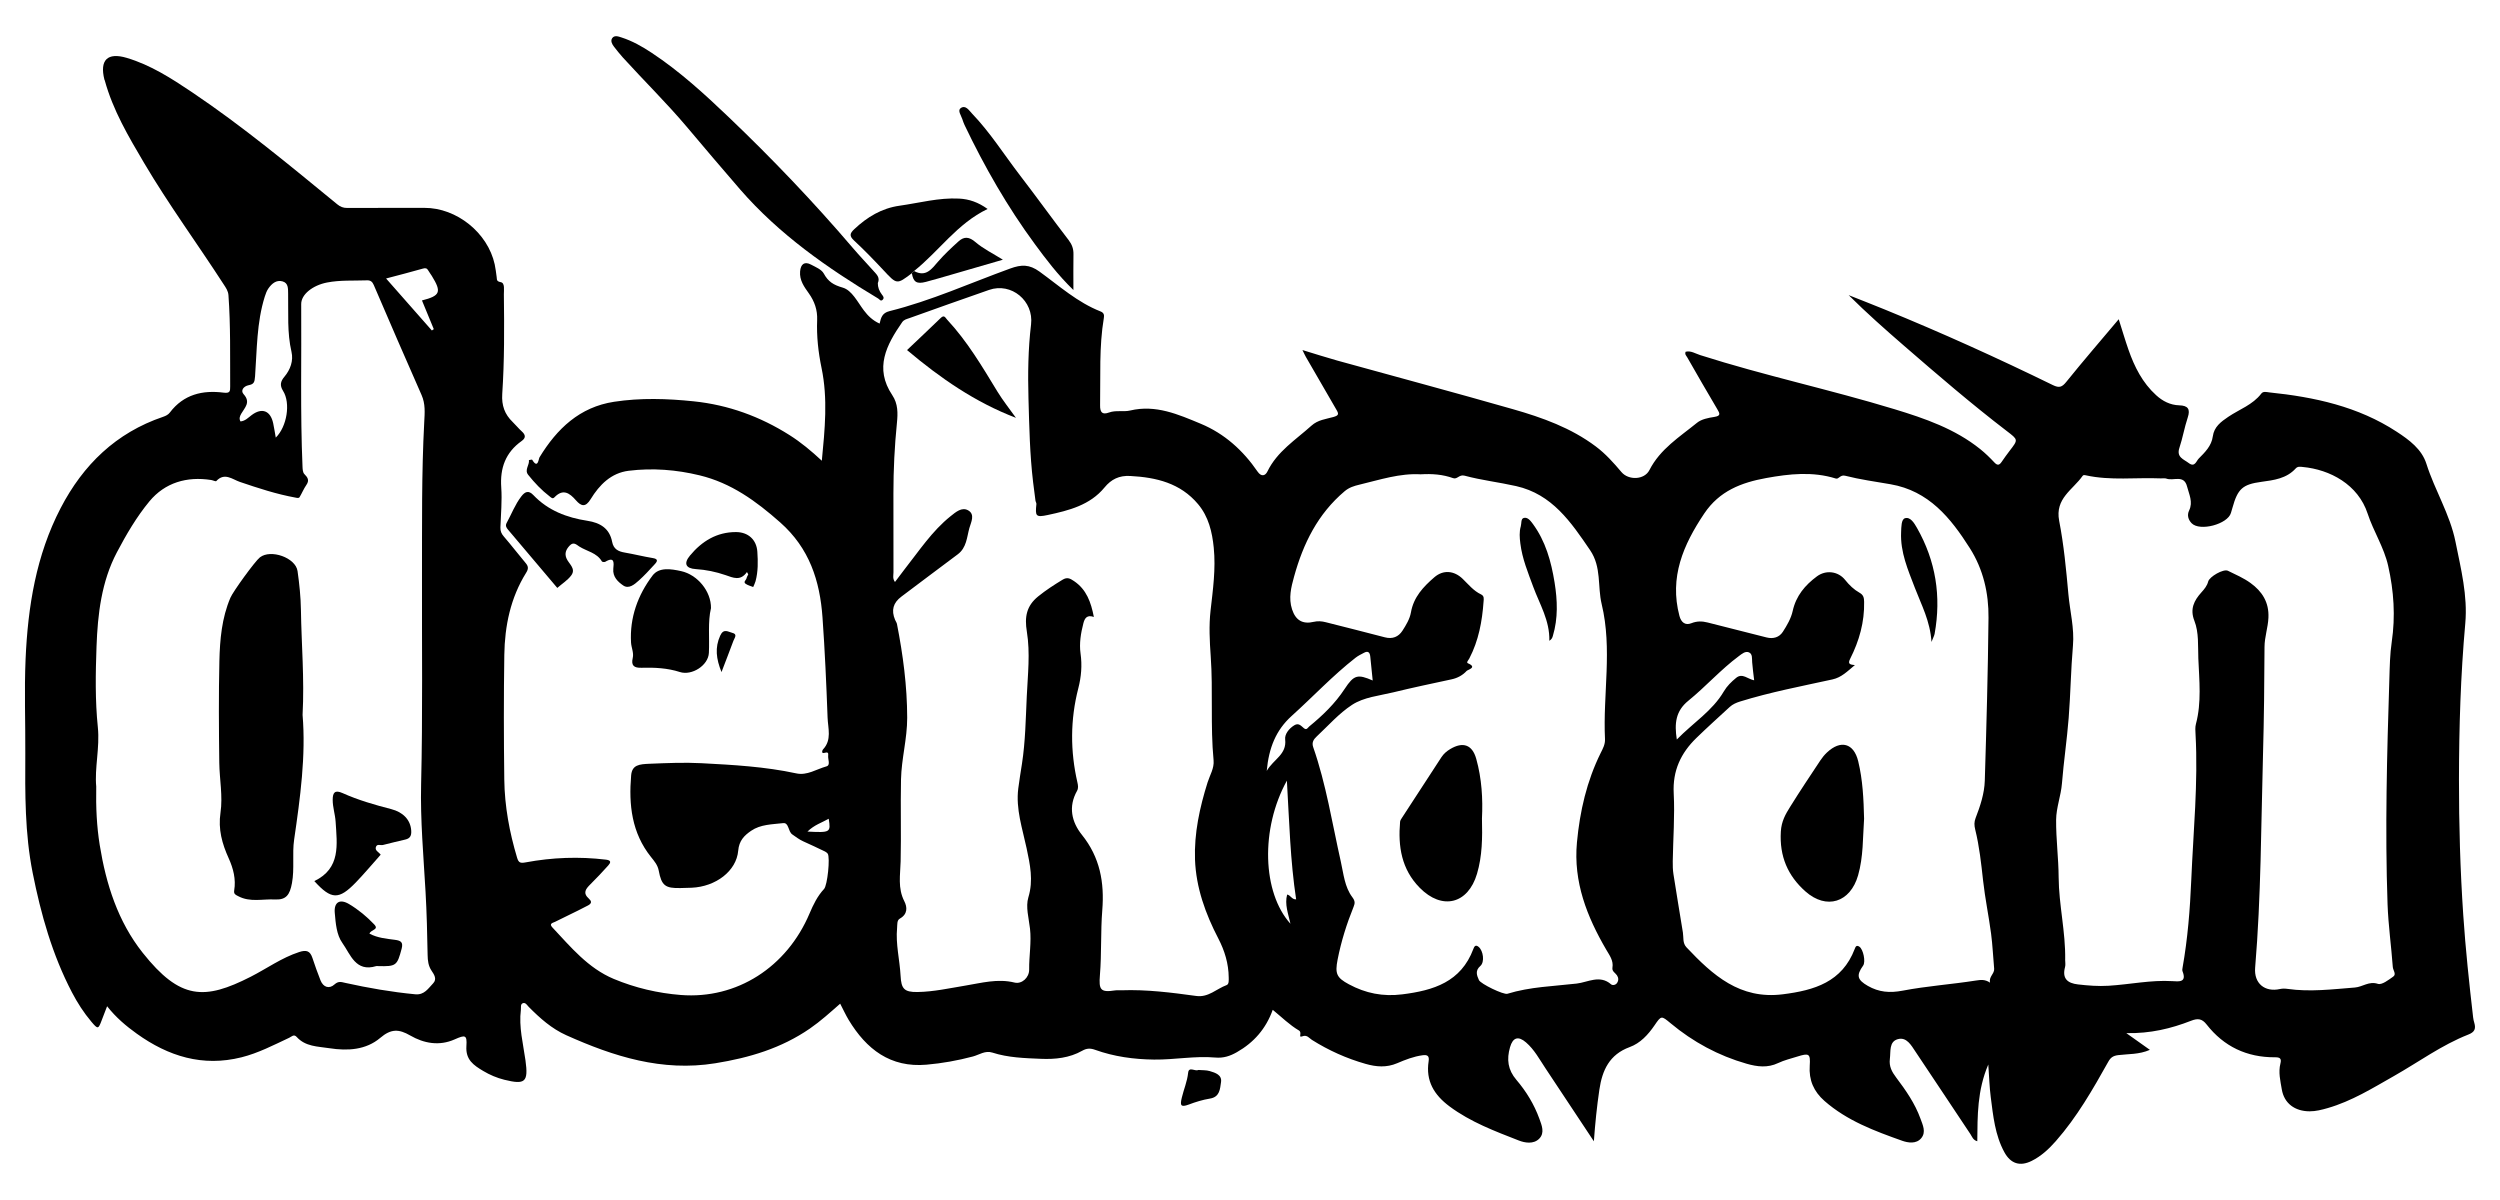 <!--
  SVG Music Logos
  Metallica - Dehann v1.0.0
  https://github.com/tiagoporto/svg-music-logos
  Copyright (c) 2016-2018 Tiago Porto (http://tiagoporto.com)
-->
<svg xmlns="http://www.w3.org/2000/svg" viewBox="0 0 200 96">
  <path d="M127.51 91.304c-1.29-1.947-2.575-3.898-3.872-5.84-.48-.718-.886-1.492-1.555-2.07-.623-.54-1.056-.403-1.282.387-.274.963-.183 1.797.512 2.61.783.917 1.42 1.96 1.835 3.105.188.52.455 1.13-.015 1.603-.45.452-1.14.332-1.623.143-1.92-.75-3.857-1.473-5.545-2.728-1.24-.923-1.917-2.04-1.675-3.61.067-.43-.09-.536-.482-.484-.715.096-1.386.36-2.034.637-.857.365-1.673.295-2.52.055-1.53-.434-2.958-1.077-4.304-1.923-.218-.137-.38-.43-.774-.28-.35.132.027-.303-.265-.473-.736-.43-1.36-1.053-2.092-1.65-.545 1.514-1.507 2.614-2.864 3.386-.548.312-1.073.49-1.73.432-1.633-.144-3.258.182-4.897.163-1.625-.02-3.194-.235-4.717-.78-.376-.136-.67-.134-1.036.074-1.02.58-2.168.693-3.303.645-1.302-.055-2.62-.09-3.883-.498-.576-.186-1.054.177-1.558.312-1.22.325-2.456.545-3.707.655-2.898.255-4.815-1.24-6.23-3.58-.24-.4-.435-.83-.68-1.3-.788.69-1.56 1.395-2.426 1.992-2.286 1.576-4.84 2.335-7.558 2.774-4.27.69-8.13-.54-11.926-2.242-1.174-.527-2.11-1.365-3.002-2.264-.13-.132-.258-.376-.47-.3-.218.078-.137.342-.162.532-.175 1.375.182 2.703.368 4.045.243 1.75-.032 1.958-1.69 1.55-.6-.15-1.166-.39-1.696-.707-.752-.452-1.415-.882-1.34-1.987.06-.908-.095-.912-.945-.534-1.232.546-2.455.318-3.548-.313-.916-.53-1.536-.544-2.4.19-1.14.965-2.593 1.058-4.075.826-.94-.147-1.907-.12-2.615-.906-.22-.243-.406-.016-.59.07-1.25.586-2.474 1.227-3.823 1.565-3.106.777-5.846-.08-8.368-1.887-.86-.616-1.67-1.295-2.38-2.2-.168.434-.3.77-.425 1.107-.277.74-.31.753-.835.13-.607-.72-1.116-1.51-1.55-2.343-1.575-3.014-2.483-6.244-3.144-9.563-.63-3.16-.608-6.35-.59-9.545.014-2.523-.087-5.05.023-7.57.183-4.185.84-8.286 2.805-12.068 1.804-3.472 4.435-6.025 8.194-7.3.225-.077.41-.17.546-.348 1.096-1.444 2.61-1.802 4.297-1.586.515.066.527-.117.525-.494-.013-2.432.038-4.864-.137-7.294-.025-.357-.207-.603-.376-.864-2.106-3.258-4.407-6.39-6.38-9.733-1.24-2.102-2.487-4.208-3.14-6.593-.004-.023-.025-.043-.03-.066-.39-1.57.244-2.197 1.787-1.738 1.916.57 3.574 1.64 5.213 2.74 4.07 2.736 7.838 5.868 11.625 8.972.25.204.477.296.794.295 2.06-.012 4.123 0 6.184-.007 2.574-.008 5.067 1.987 5.622 4.52.074.336.11.68.158 1.02.028.204-.027.338.33.405.346.065.24.627.245.975.033 2.657.047 5.316-.13 7.967-.06.924.195 1.628.836 2.245.25.24.467.517.725.748.308.276.347.52-.01.772-1.284.914-1.74 2.16-1.63 3.717.074 1.06-.03 2.133-.068 3.2-.01.29.08.5.276.725.6.692 1.154 1.423 1.745 2.122.23.27.23.47.035.78-1.248 2.005-1.708 4.243-1.743 6.56-.05 3.328-.044 6.657-.002 9.984.027 2.13.414 4.213 1.026 6.255.12.4.266.444.684.366 2.128-.397 4.273-.477 6.43-.217.457.054.358.26.18.46-.46.52-.943 1.02-1.433 1.512-.362.364-.64.685-.11 1.158.4.36-.056.517-.267.628-.806.426-1.638.803-2.45 1.216-.157.08-.513.127-.213.447 1.473 1.57 2.853 3.258 4.912 4.12 1.715.717 3.528 1.14 5.363 1.285 4.482.35 8.484-2.23 10.298-6.52.3-.708.63-1.39 1.162-1.962.272-.293.497-2.517.294-2.82-.075-.11-.226-.18-.354-.242-.532-.255-1.067-.507-1.606-.748-.32-.143-.587-.355-.872-.55-.356-.246-.263-.964-.74-.907-.868.102-1.802.093-2.56.615-.54.37-.962.784-1.03 1.585-.142 1.64-1.8 2.88-3.716 2.968-.298.013-.596.018-.894.025-1.228.03-1.524-.193-1.75-1.4-.083-.444-.358-.76-.616-1.083-1.546-1.93-1.79-4.187-1.59-6.526.07-.85.65-.9 1.486-.934 1.384-.056 2.774-.116 4.15-.044 2.536.134 5.08.274 7.58.815.862.187 1.613-.34 2.405-.56.354-.097.104-.57.143-.872.03-.227-.045-.285-.302-.21-.272.08-.175-.21-.117-.27.727-.766.4-1.697.37-2.552-.098-2.676-.217-5.352-.407-8.022-.21-2.925-1.044-5.528-3.39-7.598-1.93-1.705-3.917-3.15-6.44-3.76-1.87-.454-3.765-.6-5.668-.367-1.413.172-2.347 1.125-3.048 2.27-.412.673-.755.578-1.174.098-.513-.588-1.035-.96-1.724-.243-.15.157-.258.022-.375-.067-.653-.498-1.213-1.092-1.724-1.73-.32-.4.113-.783.058-1.18.09-.013.242-.06.26-.03.46.772.51-.07.586-.192 1.394-2.29 3.214-4.024 5.967-4.445 2.113-.323 4.242-.257 6.37-.036 2.776.288 5.317 1.217 7.662 2.7.913.577 1.746 1.27 2.587 2.053.243-2.527.49-4.96-.022-7.42-.26-1.25-.404-2.545-.352-3.837.032-.805-.21-1.494-.67-2.14-.37-.52-.752-1.04-.695-1.745.05-.6.36-.823.878-.547.367.196.838.385 1.015.71.356.655.773.914 1.52 1.13.733.213 1.18 1.147 1.688 1.82.33.44.71.81 1.26 1.057.11-.473.2-.85.79-.996 3.326-.828 6.45-2.246 9.66-3.41.89-.325 1.527-.345 2.346.25 1.57 1.137 3.035 2.46 4.878 3.183.28.11.303.297.265.524-.39 2.314-.257 4.648-.3 6.976-.01.582.177.782.713.587.557-.203 1.146-.032 1.69-.16 2.05-.49 3.857.314 5.652 1.06 1.897.79 3.38 2.132 4.54 3.822.306.447.623.342.79-.003.782-1.61 2.257-2.526 3.52-3.664.52-.47 1.158-.527 1.756-.695.446-.125.442-.247.247-.58-.822-1.405-1.632-2.816-2.445-4.226-.073-.126-.13-.26-.276-.552 1.017.308 1.893.593 2.78.84 4.688 1.297 9.387 2.554 14.062 3.892 2.345.67 4.646 1.493 6.63 2.983.778.584 1.426 1.307 2.05 2.048.567.673 1.835.633 2.238-.16.86-1.69 2.418-2.653 3.808-3.784.355-.29.902-.394 1.38-.468.536-.083.45-.267.243-.615-.817-1.38-1.618-2.768-2.412-4.16-.067-.118-.21-.23-.124-.438.412-.108.78.144 1.16.266 5.13 1.637 10.4 2.76 15.548 4.328 2.43.74 4.835 1.568 6.858 3.192.405.325.78.69 1.135 1.07.243.26.395.223.576-.04.21-.304.424-.608.65-.9.69-.893.68-.873-.237-1.576-2.833-2.17-5.537-4.497-8.232-6.833-1.497-1.298-2.982-2.61-4.417-4.038.958.38 1.92.755 2.873 1.144 4.56 1.86 9.046 3.893 13.47 6.056.505.246.728.164 1.073-.264 1.35-1.675 2.756-3.303 4.19-5.007.276.865.508 1.662.782 2.444.478 1.365 1.117 2.638 2.21 3.632.526.48 1.132.79 1.856.812.684.02.902.294.672.982-.265.79-.4 1.625-.664 2.415-.255.76.337.91.747 1.222.483.367.603-.162.795-.357.5-.505 1.025-1.01 1.13-1.78.102-.76.647-1.164 1.233-1.56.892-.603 1.957-.96 2.645-1.86.157-.207.423-.12.63-.098 3.61.372 7.107 1.123 10.2 3.146 1 .653 2.007 1.394 2.38 2.57.67 2.12 1.884 4.03 2.327 6.238.433 2.156.98 4.314.783 6.518-.373 4.156-.5 8.32-.506 12.483-.005 3.62.1 7.24.343 10.857.184 2.74.476 5.465.79 8.19.017.146.05.292.093.433.138.47.036.74-.48.94-2.124.836-3.965 2.192-5.936 3.31-1.716.974-3.395 2.02-5.314 2.572-.473.135-.95.26-1.45.258-1.168-.005-2.03-.627-2.22-1.755-.113-.674-.287-1.374-.11-2.066.113-.438-.073-.504-.445-.502-2.242.01-4.08-.858-5.46-2.624-.37-.472-.702-.51-1.25-.295-1.592.62-3.242 1.025-5.173.987l1.886 1.338c-.874.38-1.724.32-2.537.422-.405.05-.604.193-.788.522-1.243 2.22-2.506 4.43-4.198 6.354-.56.637-1.177 1.21-1.94 1.588-.936.463-1.68.218-2.18-.7-.75-1.375-.895-2.906-1.09-4.417-.1-.785-.122-1.58-.195-2.598-.89 2.087-.86 4.092-.88 6.14-.345-.09-.422-.38-.554-.577-1.47-2.192-2.916-4.4-4.39-6.59-.338-.505-.712-1.196-1.412-1-.715.198-.562.978-.638 1.58-.076.597.16 1.032.5 1.482.773 1.025 1.51 2.08 1.95 3.302.182.505.462 1.063.067 1.55-.402.495-1.073.377-1.535.213-2.205-.785-4.407-1.6-6.212-3.184-.862-.757-1.26-1.668-1.18-2.824.064-.963-.05-1.022-.988-.728-.517.162-1.052.29-1.538.52-.847.403-1.676.297-2.524.055-2.26-.645-4.28-1.74-6.082-3.24-.74-.615-.743-.625-1.287.172-.515.753-1.138 1.427-1.986 1.737-1.62.593-2.194 1.846-2.424 3.403-.2 1.352-.338 2.703-.44 4.13zm-40-41.947c-.546-.195-.733.097-.837.495-.208.795-.342 1.625-.23 2.422.137.96.056 1.88-.178 2.787-.648 2.518-.65 5.03-.068 7.552.05.217.083.45-.033.655-.715 1.268-.433 2.495.39 3.52 1.446 1.8 1.807 3.808 1.628 6.035-.138 1.72-.047 3.46-.188 5.18-.096 1.178.037 1.41 1.206 1.23.17-.025.347-.004.52-.01 2.013-.073 4 .183 5.986.455.97.133 1.618-.577 2.423-.87.2-.075.17-.39.168-.616-.01-1.106-.326-2.138-.828-3.105-1.034-1.99-1.788-4.084-1.868-6.323-.075-2.1.374-4.16 1.006-6.172.182-.58.54-1.13.48-1.767-.265-2.773-.032-5.56-.23-8.335-.085-1.21-.148-2.445-.012-3.645.19-1.674.424-3.336.256-5.023-.126-1.266-.413-2.487-1.255-3.49-1.416-1.686-3.34-2.142-5.43-2.254-.885-.047-1.512.262-2.054.92-1.167 1.42-2.862 1.84-4.53 2.2-.99.214-1.016.084-.92-.87.01-.09-.062-.186-.075-.283-.066-.49-.13-.98-.188-1.47-.265-2.217-.307-4.448-.37-6.676-.055-1.983-.03-3.967.206-5.94.227-1.885-1.574-3.388-3.36-2.765-2.136.743-4.266 1.5-6.393 2.263-.196.07-.413.11-.56.322-1.254 1.814-2.242 3.666-.79 5.832.467.696.45 1.45.374 2.21-.19 1.877-.282 3.757-.282 5.642 0 2.11-.004 4.22.004 6.332 0 .23-.086.484.12.765.27-.358.512-.69.767-1.014 1.164-1.474 2.196-3.06 3.686-4.252.414-.33.893-.747 1.394-.47.59.325.232.967.106 1.42-.204.735-.22 1.574-.932 2.103-1.508 1.12-3.002 2.257-4.506 3.382-.66.494-.83 1.09-.505 1.862.046.112.128.216.15.332.484 2.475.814 4.953.818 7.494.003 1.684-.46 3.286-.495 4.94-.046 2.183.022 4.37-.03 6.554-.026 1.08-.242 2.14.293 3.185.243.474.28 1.036-.355 1.392-.248.14-.196.475-.222.75-.122 1.293.212 2.55.28 3.828.053 1.032.284 1.313 1.353 1.296 1.288-.02 2.545-.302 3.81-.51 1.307-.215 2.6-.58 3.955-.246.57.14 1.176-.384 1.168-1.045-.013-1.092.192-2.176.067-3.27-.095-.834-.36-1.747-.132-2.498.417-1.374.133-2.637-.14-3.933-.335-1.58-.875-3.132-.666-4.786.083-.66.194-1.315.295-1.972.276-1.79.3-3.602.385-5.405.08-1.72.284-3.462.007-5.16-.194-1.182-.036-2.06.905-2.824.62-.502 1.277-.926 1.954-1.336.368-.224.597-.103.91.108 1.006.675 1.36 1.695 1.59 2.87zM7.698 62.943c-.032 1.66.04 3.162.28 4.662.507 3.135 1.456 6.12 3.44 8.62 3 3.777 4.942 3.796 8.64 1.914 1.29-.658 2.47-1.516 3.873-1.975.59-.192.872-.09 1.06.463.205.605.41 1.21.65 1.803.226.56.703.705 1.12.323.32-.29.562-.188.852-.124 1.853.41 3.72.734 5.61.914.722.07 1.037-.47 1.428-.877.328-.342.077-.707-.125-1.008-.263-.392-.308-.803-.317-1.26-.03-1.687-.07-3.374-.166-5.057-.162-2.867-.423-5.72-.354-8.606.132-5.535.055-11.075.07-16.613.01-4.12-.04-8.244.18-12.36.04-.746.102-1.447-.215-2.163-1.295-2.924-2.56-5.864-3.824-8.802-.116-.266-.26-.383-.555-.37-1.063.04-2.13-.032-3.186.174-1.14.223-2.07.95-2.063 1.728.032 4.343-.08 8.688.106 13.03.008.192.025.44.142.56.27.273.427.5.166.875-.208.3-.348.648-.536.964-.07.117-.19.076-.323.052-1.528-.276-2.995-.76-4.463-1.258-.595-.202-1.224-.782-1.884-.068-.05.053-.267-.062-.41-.084-1.948-.304-3.697.208-4.94 1.707-1.022 1.234-1.853 2.657-2.605 4.083-1.232 2.34-1.533 4.935-1.627 7.525-.077 2.153-.116 4.313.106 6.47.167 1.633-.273 3.263-.128 4.755zm157.513 13.82c0 .2.044.41-.006.595-.25.92.186 1.3 1.037 1.396.812.092 1.614.158 2.44.107 1.703-.103 3.386-.473 5.104-.37.516.03 1.177.125.814-.794-.033-.085-.01-.2.007-.295.41-2.316.595-4.664.694-7.002.163-3.884.556-7.766.342-11.662-.015-.27-.04-.56.03-.816.462-1.736.265-3.5.193-5.248-.04-1.006.056-2.062-.317-3.014-.37-.943-.022-1.62.56-2.266.238-.263.458-.528.545-.87.097-.387 1.22-1.038 1.58-.862.616.302 1.26.58 1.81.98.92.666 1.487 1.536 1.43 2.77-.035.798-.31 1.544-.313 2.346-.013 2.854-.04 5.708-.12 8.563-.158 5.7-.152 11.406-.63 17.096-.105 1.255.772 1.976 1.99 1.704.187-.042.394-.04.586-.012 1.81.26 3.603.033 5.406-.108.616-.048 1.12-.53 1.838-.293.317.105.854-.315 1.23-.582.268-.19-.018-.505-.037-.76-.123-1.678-.36-3.35-.42-5.03-.21-6.004-.046-12.01.144-18.012.03-.99.045-1.99.19-2.968.304-2.057.17-4.074-.286-6.092-.334-1.483-1.18-2.765-1.64-4.17-.763-2.338-3.02-3.533-5.198-3.737-.186-.017-.394-.063-.556.116-.738.816-1.752.938-2.755 1.075-1.49.203-1.884.55-2.304 2.063-.04.142-.084.283-.125.424-.26.9-2.49 1.498-3.145.822-.26-.27-.386-.634-.197-1.026.323-.67-.008-1.286-.168-1.914-.25-.98-1.102-.415-1.652-.628-.13-.05-.295-.012-.444-.018-2-.085-4.015.192-6-.245-.11-.024-.202-.04-.26.044-.775 1.113-2.225 1.802-1.875 3.595.376 1.933.56 3.908.738 5.873.125 1.372.487 2.715.364 4.12-.168 1.924-.19 3.86-.342 5.785-.138 1.748-.398 3.486-.538 5.233-.08.988-.457 1.933-.466 2.906-.013 1.534.193 3.068.202 4.603.017 2.21.56 4.37.523 6.58zm-6.007 1.852c-.117-.483.365-.717.328-1.12-.085-.937-.124-1.878-.247-2.81-.188-1.414-.48-2.815-.638-4.233-.152-1.373-.298-2.746-.63-4.087-.083-.337-.092-.604.03-.92.373-.966.705-1.962.736-2.997.132-4.34.253-8.682.297-13.023.02-1.97-.415-3.873-1.493-5.572-1.536-2.422-3.284-4.586-6.35-5.114-1.212-.21-2.436-.376-3.625-.68-.4-.102-.505.3-.747.223-1.855-.578-3.703-.376-5.564-.04-1.997.363-3.75 1.032-4.963 2.842-1.683 2.51-2.8 5.098-1.983 8.19.136.514.465.78.953.584.448-.18.86-.17 1.295-.06 1.572.395 3.144.792 4.714 1.195.543.14 1.026-.006 1.312-.45.33-.512.657-1.075.785-1.66.268-1.22.994-2.073 1.942-2.775.715-.53 1.696-.412 2.252.283.334.418.705.775 1.155 1.028.324.183.36.41.367.727.036 1.617-.393 3.123-1.112 4.547-.193.382-.093.482.375.51-.606.506-1.07.99-1.794 1.15-2.47.542-4.958 1.014-7.38 1.764-.315.098-.603.222-.842.44-.895.824-1.798 1.637-2.67 2.484-1.24 1.206-1.904 2.614-1.81 4.424.094 1.805-.048 3.62-.077 5.433-.005.344.003.695.056 1.035.242 1.556.504 3.11.755 4.664.066.405-.037.846.29 1.192 2.096 2.218 4.267 4.188 7.704 3.754 2.532-.32 4.743-.98 5.754-3.632.06-.16.13-.338.37-.177.313.208.52 1.21.3 1.515-.57.793-.458 1.14.375 1.62.893.51 1.756.58 2.783.384 1.934-.37 3.91-.505 5.86-.81.413-.064.746-.1 1.137.17zm-45.52-40.668c-1.697-.104-3.297.437-4.923.824-.43.103-.83.222-1.193.53-2.145 1.81-3.314 4.19-4.042 6.828-.235.85-.457 1.715-.162 2.62.288.882.854 1.21 1.747.996.307-.074.636-.05.957.034 1.57.405 3.146.786 4.712 1.204.62.166 1.097-.035 1.415-.524.29-.45.59-.948.678-1.46.215-1.238.998-2.062 1.875-2.818.714-.615 1.58-.538 2.27.13.462.447.867.96 1.465 1.24.27.13.217.36.202.576-.112 1.584-.395 3.124-1.14 4.552-.06.114-.26.32-.12.38.794.333-.003.515-.095.616-.315.345-.728.57-1.204.672-1.56.336-3.123.664-4.674 1.043-1.118.272-2.34.378-3.293 1.002-1.045.684-1.898 1.662-2.822 2.525-.236.22-.415.47-.282.852 1.038 2.98 1.52 6.095 2.21 9.16.22.976.302 2.028.923 2.85.23.308.213.48.1.763-.555 1.37-.997 2.775-1.28 4.228-.22 1.125-.08 1.445.902 1.973 1.34.722 2.724 1 4.273.805 2.505-.314 4.695-.99 5.684-3.628.065-.176.163-.39.428-.166.367.31.494 1.21.132 1.524-.43.374-.285.747-.112 1.13.136.3 1.97 1.19 2.275 1.094 1.807-.558 3.694-.603 5.547-.817.883-.102 1.85-.727 2.748.06.11.097.352.07.47-.096.143-.2.136-.427 0-.626-.133-.197-.408-.31-.36-.61.094-.566-.23-.98-.49-1.428-1.55-2.653-2.644-5.43-2.35-8.59.232-2.496.784-4.9 1.9-7.157.174-.35.365-.688.344-1.113-.173-3.594.602-7.197-.266-10.798-.342-1.418 0-2.948-.92-4.305-1.533-2.253-3.04-4.485-5.926-5.135-1.366-.308-2.77-.468-4.118-.832-.438-.118-.584.318-.92.197-.83-.3-1.688-.36-2.57-.308zm-91.62-2.94c.887-.872 1.202-2.752.58-3.737-.286-.454-.192-.775.106-1.128.486-.578.732-1.285.57-1.99-.36-1.545-.24-3.1-.27-4.655-.008-.402.028-.857-.454-.988-.49-.134-.85.18-1.117.556-.14.196-.226.44-.3.672-.65 2.075-.62 4.24-.775 6.375-.035.482-.1.622-.515.705-.397.08-.67.42-.398.722.592.652.082 1.076-.192 1.558-.12.21-.186.398-.06.618.374-.034.61-.294.885-.502.83-.626 1.513-.365 1.73.648.08.373.136.753.207 1.146zm87.752 19.433c-.066-.65-.128-1.286-.195-1.92-.032-.305-.16-.477-.485-.306-.238.125-.485.243-.694.407-1.82 1.423-3.398 3.112-5.11 4.655-1.257 1.135-1.824 2.546-1.994 4.396.552-.947 1.616-1.305 1.475-2.523-.046-.408.3-.867.736-1.13.356-.214.545.064.766.24.223.178.307-.045.422-.14 1.073-.88 2.065-1.83 2.837-3.008.744-1.135 1.045-1.19 2.245-.67zm-6.865 8.01c-2.13 3.86-1.963 8.957.284 11.45-.177-.81-.475-1.548-.264-2.337.296.06.36.4.72.387-.47-3.086-.548-6.192-.74-9.5zm31.195-3.29c1.314-1.347 2.846-2.286 3.757-3.842.255-.436.61-.778.99-1.09.502-.413.934.108 1.44.196-.06-.52-.124-.98-.16-1.444-.025-.294.046-.665-.263-.793-.28-.116-.553.116-.792.294-1.453 1.078-2.654 2.444-4.05 3.577-1.017.825-1.125 1.807-.923 3.104zM33.755 24.036c1.473-.376 1.587-.67.79-1.964-.09-.145-.196-.28-.282-.43-.1-.175-.207-.22-.422-.157-.955.273-1.918.52-2.955.794 1.26 1.43 2.46 2.796 3.663 4.16.052-.035.104-.07.155-.107l-.947-2.295zm30.842 42.49c1.835.094 1.873.07 1.7-1.026-.55.313-1.15.487-1.7 1.026z"/>
  <path d="M70.226 22.638c-.006.338.11.645.33.933.068.09.213.24.07.396-.165.18-.263-.02-.368-.083-4.06-2.435-7.918-5.128-11.05-8.732-1.446-1.662-2.864-3.35-4.287-5.03-1.62-1.915-3.408-3.67-5.093-5.524-.25-.274-.476-.568-.706-.86-.158-.2-.292-.463-.152-.676.177-.268.49-.15.743-.068.875.28 1.665.73 2.425 1.233 2.24 1.482 4.216 3.29 6.148 5.134 3.482 3.324 6.806 6.803 9.933 10.467.547.64 1.13 1.25 1.692 1.88.228.255.504.503.318.93z"/>
  <path d="M56.877 48.66c-.26 1.094-.106 2.337-.166 3.57-.048 1.01-1.368 1.84-2.322 1.532-.997-.322-2.036-.37-3.074-.34-.574.017-.844-.16-.697-.78.1-.418-.11-.823-.135-1.232-.114-2.004.542-3.81 1.723-5.37.517-.682 1.47-.53 2.283-.35 1.297.283 2.41 1.602 2.39 2.97z"/>
  <path d="M72.948 21.857c-1.21.92-1.198.91-2.263-.232-.762-.817-1.54-1.62-2.358-2.38-.398-.37-.345-.575.02-.916 1.033-.97 2.187-1.67 3.618-1.872 1.584-.223 3.142-.654 4.762-.57.805.04 1.53.293 2.28.83-2.44 1.17-3.89 3.38-5.883 4.965-.06.057-.118.116-.176.174z"/>
  <path d="M44.584 47.034c-1.326-1.57-2.633-3.12-3.946-4.666-.143-.168-.22-.325-.106-.533.39-.71.674-1.478 1.176-2.127.292-.378.577-.505.96-.102 1.176 1.235 2.68 1.805 4.323 2.057 1.023.156 1.774.61 1.98 1.685.113.582.487.768 1.007.857.75.128 1.49.317 2.242.44.4.064.412.22.18.47-.42.454-.836.92-1.298 1.33-.345.31-.8.7-1.248.39-.415-.286-.85-.683-.79-1.334.038-.425.136-1.023-.647-.556-.063.038-.238.016-.266-.032-.406-.7-1.202-.805-1.81-1.193-.227-.146-.455-.406-.77-.07-.284.303-.416.61-.26 1.004.18.45.793.823.392 1.375-.284.386-.727.66-1.118 1.004z"/>
  <path d="M85.873 23.203c-1.256-1.222-2.175-2.44-3.08-3.67-2.2-2.987-4.033-6.19-5.63-9.534-.074-.156-.128-.32-.183-.483-.097-.29-.39-.675-.125-.866.392-.28.666.182.902.428 1.46 1.52 2.58 3.31 3.86 4.974 1.308 1.702 2.56 3.448 3.87 5.15.277.362.4.712.39 1.153-.016.882-.004 1.766-.004 2.848z"/>
  <path d="M59.756 45.763c-.525.747-1.105.454-1.716.245-.765-.262-1.556-.428-2.374-.48-.81-.05-.994-.45-.465-1.087.948-1.14 2.137-1.878 3.677-1.876.974 0 1.648.61 1.71 1.574.053.787.064 1.58-.143 2.354-.044.162-.125.314-.19.47-.2-.082-.42-.135-.597-.255-.226-.153.033-.297.064-.446.023-.108.09-.208.138-.312l-.102-.185z"/>
  <path d="M72.948 21.857l.175-.175c.948.514 1.403-.153 1.93-.76.503-.577 1.065-1.105 1.635-1.617.445-.4.845-.37 1.35.064.625.535 1.39.905 2.192 1.408-1.44.418-2.807.817-4.175 1.212-.66.19-1.317.385-1.98.56-.738.195-1.01.02-1.127-.693z"/>
  <path d="M95.86 85.597c.335.028.644.006.922.09.445.132.992.303.9.89-.082.528-.09 1.182-.887 1.31-.577.093-1.148.27-1.696.478-.668.25-.696.04-.555-.552.158-.665.434-1.293.507-1.99.053-.535.568-.086.81-.226z"/>
  <path d="M57.72 53.765c-.427-1.057-.54-1.953-.104-2.914.277-.61.648-.296.97-.222.443.103.17.412.088.633-.296.8-.606 1.596-.954 2.505z"/>
  <path d="M72.563 28.005c.91-.866 1.813-1.71 2.7-2.572.28-.27.36-.02.505.137 1.61 1.727 2.804 3.748 4.02 5.748.443.727.974 1.386 1.488 2.11-3.275-1.253-6.063-3.19-8.713-5.423z"/>
  <path d="M24.206 57.19c.273 3.264-.186 6.62-.675 9.977-.166 1.15.04 2.325-.174 3.485-.172.93-.458 1.353-1.368 1.306-.97-.05-1.98.24-2.92-.258-.21-.11-.383-.164-.333-.464.15-.907-.072-1.76-.443-2.578-.525-1.16-.85-2.314-.653-3.64.196-1.322-.08-2.673-.097-4.01-.033-2.706-.053-5.413.008-8.117.04-1.722.19-3.45.882-5.072.218-.51 1.97-2.926 2.36-3.23.868-.676 2.86.026 3.012 1.1.146 1.027.254 2.066.27 3.102.04 2.753.286 5.502.132 8.4z"/>
  <path d="M30.457 68.372c-.695.78-1.313 1.52-1.983 2.215-1.37 1.418-1.97 1.394-3.328-.1 2.13-1.02 1.816-2.927 1.704-4.746-.036-.585-.235-1.156-.234-1.754 0-.587.177-.815.793-.538 1.255.564 2.582.943 3.91 1.287.898.233 1.53.832 1.58 1.728.022.383-.084.612-.475.7-.598.135-1.193.287-1.788.435-.196.05-.49-.125-.57.183-.066.26.206.37.34.536.065.077.132.15.05.056z"/>
  <path d="M29.556 74.69c.644.346 1.354.406 2.044.497.477.063.668.194.53.715-.358 1.35-.436 1.425-1.88 1.386-.05 0-.104-.014-.15 0-1.655.508-2.062-.943-2.708-1.847-.473-.66-.536-1.575-.61-2.407-.077-.858.4-1.15 1.14-.71.747.444 1.42 1.003 2.015 1.63.412.435-.265.4-.38.738z"/>
  <path d="M149.127 65.502c-.105 1.492-.053 3.04-.48 4.527-.625 2.175-2.533 2.775-4.214 1.283-1.412-1.254-2.083-2.806-1.966-4.788.05-.826.37-1.378.743-1.976.78-1.257 1.605-2.487 2.422-3.72.15-.226.326-.44.52-.624 1.1-1.04 2.152-.76 2.505.698.363 1.495.433 3.028.47 4.598z"/>
  <path d="M154.52 51.362c-.106-1.685-.81-2.97-1.324-4.318-.552-1.444-1.182-2.867-1.107-4.47.018-.414.007-1.028.314-1.117.426-.123.732.384.955.775 1.508 2.65 1.952 5.478 1.412 8.47-.03.16-.117.312-.253.66z"/>
  <path d="M118.557 65.465c.04 1.56.024 3.02-.396 4.436-.72 2.433-2.8 2.934-4.584 1.12-1.462-1.484-1.742-3.314-1.57-5.28.01-.112.09-.224.156-.325 1.05-1.613 2.103-3.223 3.15-4.838.182-.278.42-.482.7-.65 1.017-.612 1.77-.362 2.088.784.443 1.585.533 3.215.457 4.755z"/>
  <path d="M123.947 51.263c.042-1.625-.78-2.93-1.292-4.328-.415-1.13-.877-2.24-1.027-3.452-.06-.476-.096-.924.037-1.39.066-.233-.005-.594.24-.658.3-.08.527.213.703.45 1.042 1.404 1.488 3.038 1.76 4.723.228 1.42.284 2.848-.137 4.255-.04.144-.086.275-.283.4z"/>
</svg>
